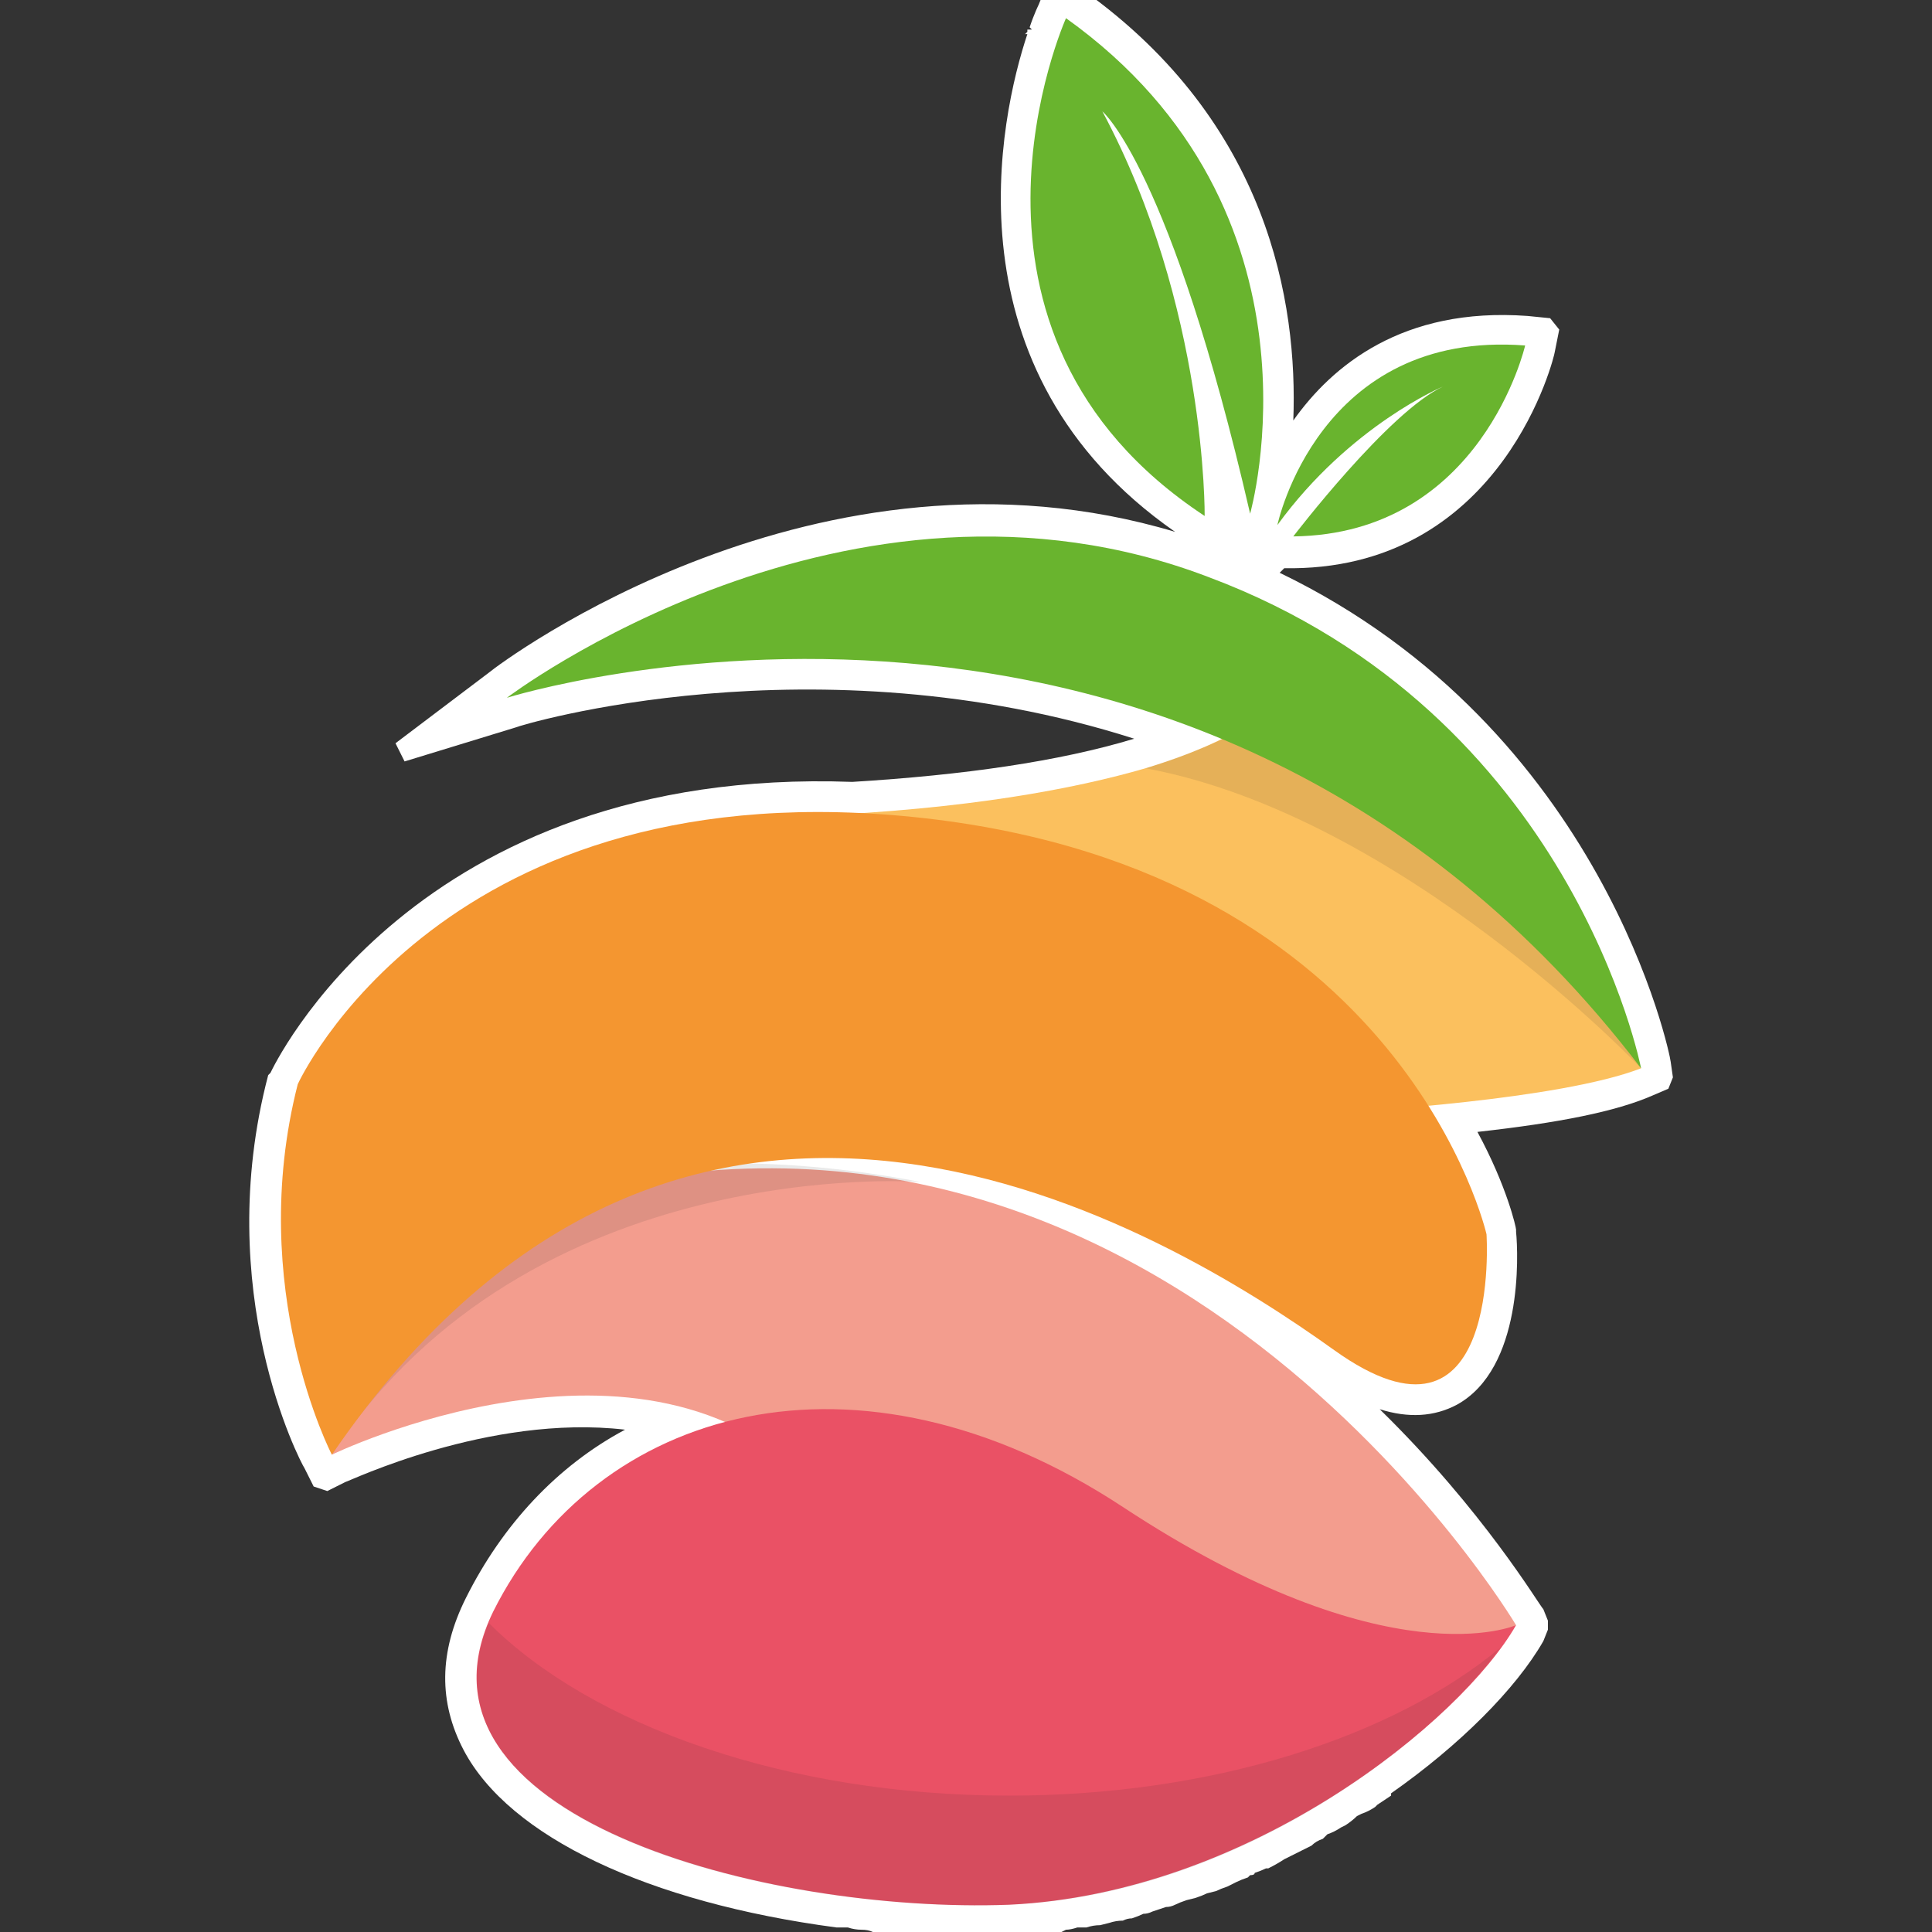 <svg xmlns="http://www.w3.org/2000/svg" viewBox="0 0 85 85" width="85" height="85"><rect x="0" y="0" width="85" height="85" fill="#333333" stroke="none"/><title>Framefavicon-svg</title><style>		.s0 { fill: #ffffff } 		.s1 { fill: #fbc05e } 		.s2 { fill: #f39d8e } 		.s3 { fill: #ea5165 } 		.s4 { mix-blend-mode: multiply;fill: #1d1d1b } 		.s5 { fill: #f49630 } 		.s6 { fill: #69b42e } 	</style><path id="Layer" class="s0" d="m73.5 46.7c0-0.2-2.9-14.6-17.2-21.5l0.2-0.2h0.4c9.3-0.1 11.5-9.4 11.5-9.5l0.2-1-0.4-0.5-1-0.1c-5.5-0.4-8.6 2.2-10.3 4.6 0.2-5.2-1.1-13.1-9.2-18.9l-0.9-0.6-0.7 0.2-0.4 1c0 0-0.2 0.4-0.4 1l0.1 0.1h-0.1-0.1q0 0.1 0 0.1l-0.1 0.1h0.1c-1.2 3.6-3.7 14.8 6.5 21.9-15.7-4.7-29.6 5.7-30.2 6.2l-4.1 3.1 0.4 0.8 4.9-1.5c0.2-0.1 13.1-4 27.2 0.5-3.3 1-7.5 1.6-12.4 1.9-19.3-0.7-25.5 12.6-25.6 12.8l-0.1 0.1c-2.5 9.5 1.4 17 1.6 17.3l0.4 0.8 0.6 0.2 0.8-0.4c0.1 0 6.3-3 12.3-2.3-3 1.6-5.4 4.2-7 7.4-1.2 2.4-1.2 4.6-0.1 6.7 2 3.8 8.1 6.7 16.4 7.8q0.2 0 0.5 0 0.3 0.1 0.6 0.1 0.3 0 0.5 0.1l1.7 0.1 2.7 0.1h1.1q0.3 0 0.5 0 0.5-0.1 1-0.1 0.1 0 0.3 0h0.1q0.3-0.1 0.6-0.1 0.2 0 0.3 0l0.2-0.1q0.2 0 0.5-0.1h0.4q0.3-0.1 0.6-0.1l0.4-0.1q0.3-0.1 0.6-0.1 0.2-0.1 0.4-0.1 0.3-0.1 0.5-0.2 0.2 0 0.4-0.1 0.3-0.1 0.6-0.2 0.2 0 0.4-0.1 0.2-0.1 0.5-0.2l0.4-0.1q0.3-0.1 0.5-0.2l0.4-0.1q0.2-0.1 0.5-0.2l0.4-0.2q0.2-0.1 0.5-0.2l0.1-0.1q0.2 0 0.2-0.1 0.3-0.1 0.5-0.2h0.1q0.4-0.2 0.7-0.4l0.4-0.2q0.2-0.1 0.4-0.2l0.4-0.2q0.2-0.2 0.5-0.3l0.2-0.2q0.3-0.1 0.6-0.3l0.2-0.1q0.3-0.2 0.5-0.4l0.2-0.1q0.3-0.1 0.6-0.3l0.1-0.1q0.3-0.2 0.6-0.4v-0.1c3-2.1 5.5-4.6 6.7-6.7l0.2-0.5v-0.4l-0.2-0.5c-0.2-0.2-2.6-4.3-7.2-8.8q1.9 0.6 3.4-0.2c2.9-1.6 2.7-6.6 2.6-7.6v-0.1c0-0.1-0.4-1.9-1.7-4.3 3.6-0.4 6.1-0.9 7.7-1.6l0.7-0.3 0.2-0.5-0.1-0.7z"></path><path id="Layer" class="s1" d="m55.9 31.1c0 0-1.2 1.4-5.5 2.7-3.1 0.9-7.8 1.8-14.8 2.1-16.7 0.6 24 13 24 13 0 0 9-0.5 12.6-1.9 0 0-6-13.2-16.3-15.9z"></path><path id="Layer" class="s2" d="m14.6 64c0 0 13.8-6.7 21.3 1.4 7.6 8.2 19.1 11.7 21.9 11 2.8-0.7 8.9-4.9 8.9-4.9 0 0-15.8-26.6-42.9-18.6l-9 5.9z"></path><path id="Layer" class="s3" d="m66.7 71.5c0 0-5.6 2.5-17.3-5.2-11.7-7.7-23.2-4.4-27.7 4.6-4.4 9 12 13.3 22.7 12.9 10.6-0.5 19.9-8.1 22.3-12.3z"></path><g id="Layer" style="opacity: .1"><path id="Layer" class="s4" d="m40.5 52c0 0-17.2-1.3-25.9 12 0 0 0.4-8.5 5.7-10.6 5.3-2.1 11.8-3 20.2-1.4z"></path></g><path id="Layer" class="s5" d="m14.6 64c0 0-3.8-7.3-1.5-16.3 0 0 6.4-14.1 27.6-11.7 21.1 2.4 24.7 18.3 24.7 18.3 0 0 0.7 10.4-6.7 5.1-7.4-5.3-28.5-18.2-44.1 4.6z"></path><g id="Layer" style="opacity: .1"><path id="Layer" class="s4" d="m72.2 47c0 0-10.5-11.1-21.8-13.2 0 0 4.4-1.3 5.5-2.7 0 0 13.4 7.7 16.3 15.9z"></path></g><path id="Layer" class="s6" d="m22.3 30.7c0 0 30.2-9.5 49.9 16.3 0 0-3-15.6-19-21.6-15.9-6.1-30.9 5.3-30.9 5.3z"></path><g id="Layer" style="opacity: .1"><path id="Layer" class="s4" d="m44.4 79c9 0 16.9-2.6 21.6-6.5-3.1 4.3-11.8 10.9-21.6 11.3-10.5 0.4-26.5-3.7-22.9-12.4 4.5 4.5 13.1 7.6 22.9 7.6z"></path></g><path id="Layer" class="s6" d="m55 22.6c0 0 3.8-13.3-8.1-21.8 0 0-6.2 13.8 6.1 21.9 0 0 0.1-9.2-4.5-17.8 0 0 3 2.5 6.5 17.7z"></path><path id="Layer" class="s6" d="m67.1 15.2c0 0-1.9 8.3-10.2 8.4 0 0 4.2-5.5 6.6-6.6 0 0-4.1 1.7-7.3 6.1 0 0 1.8-8.6 10.9-7.9z"></path></svg>
